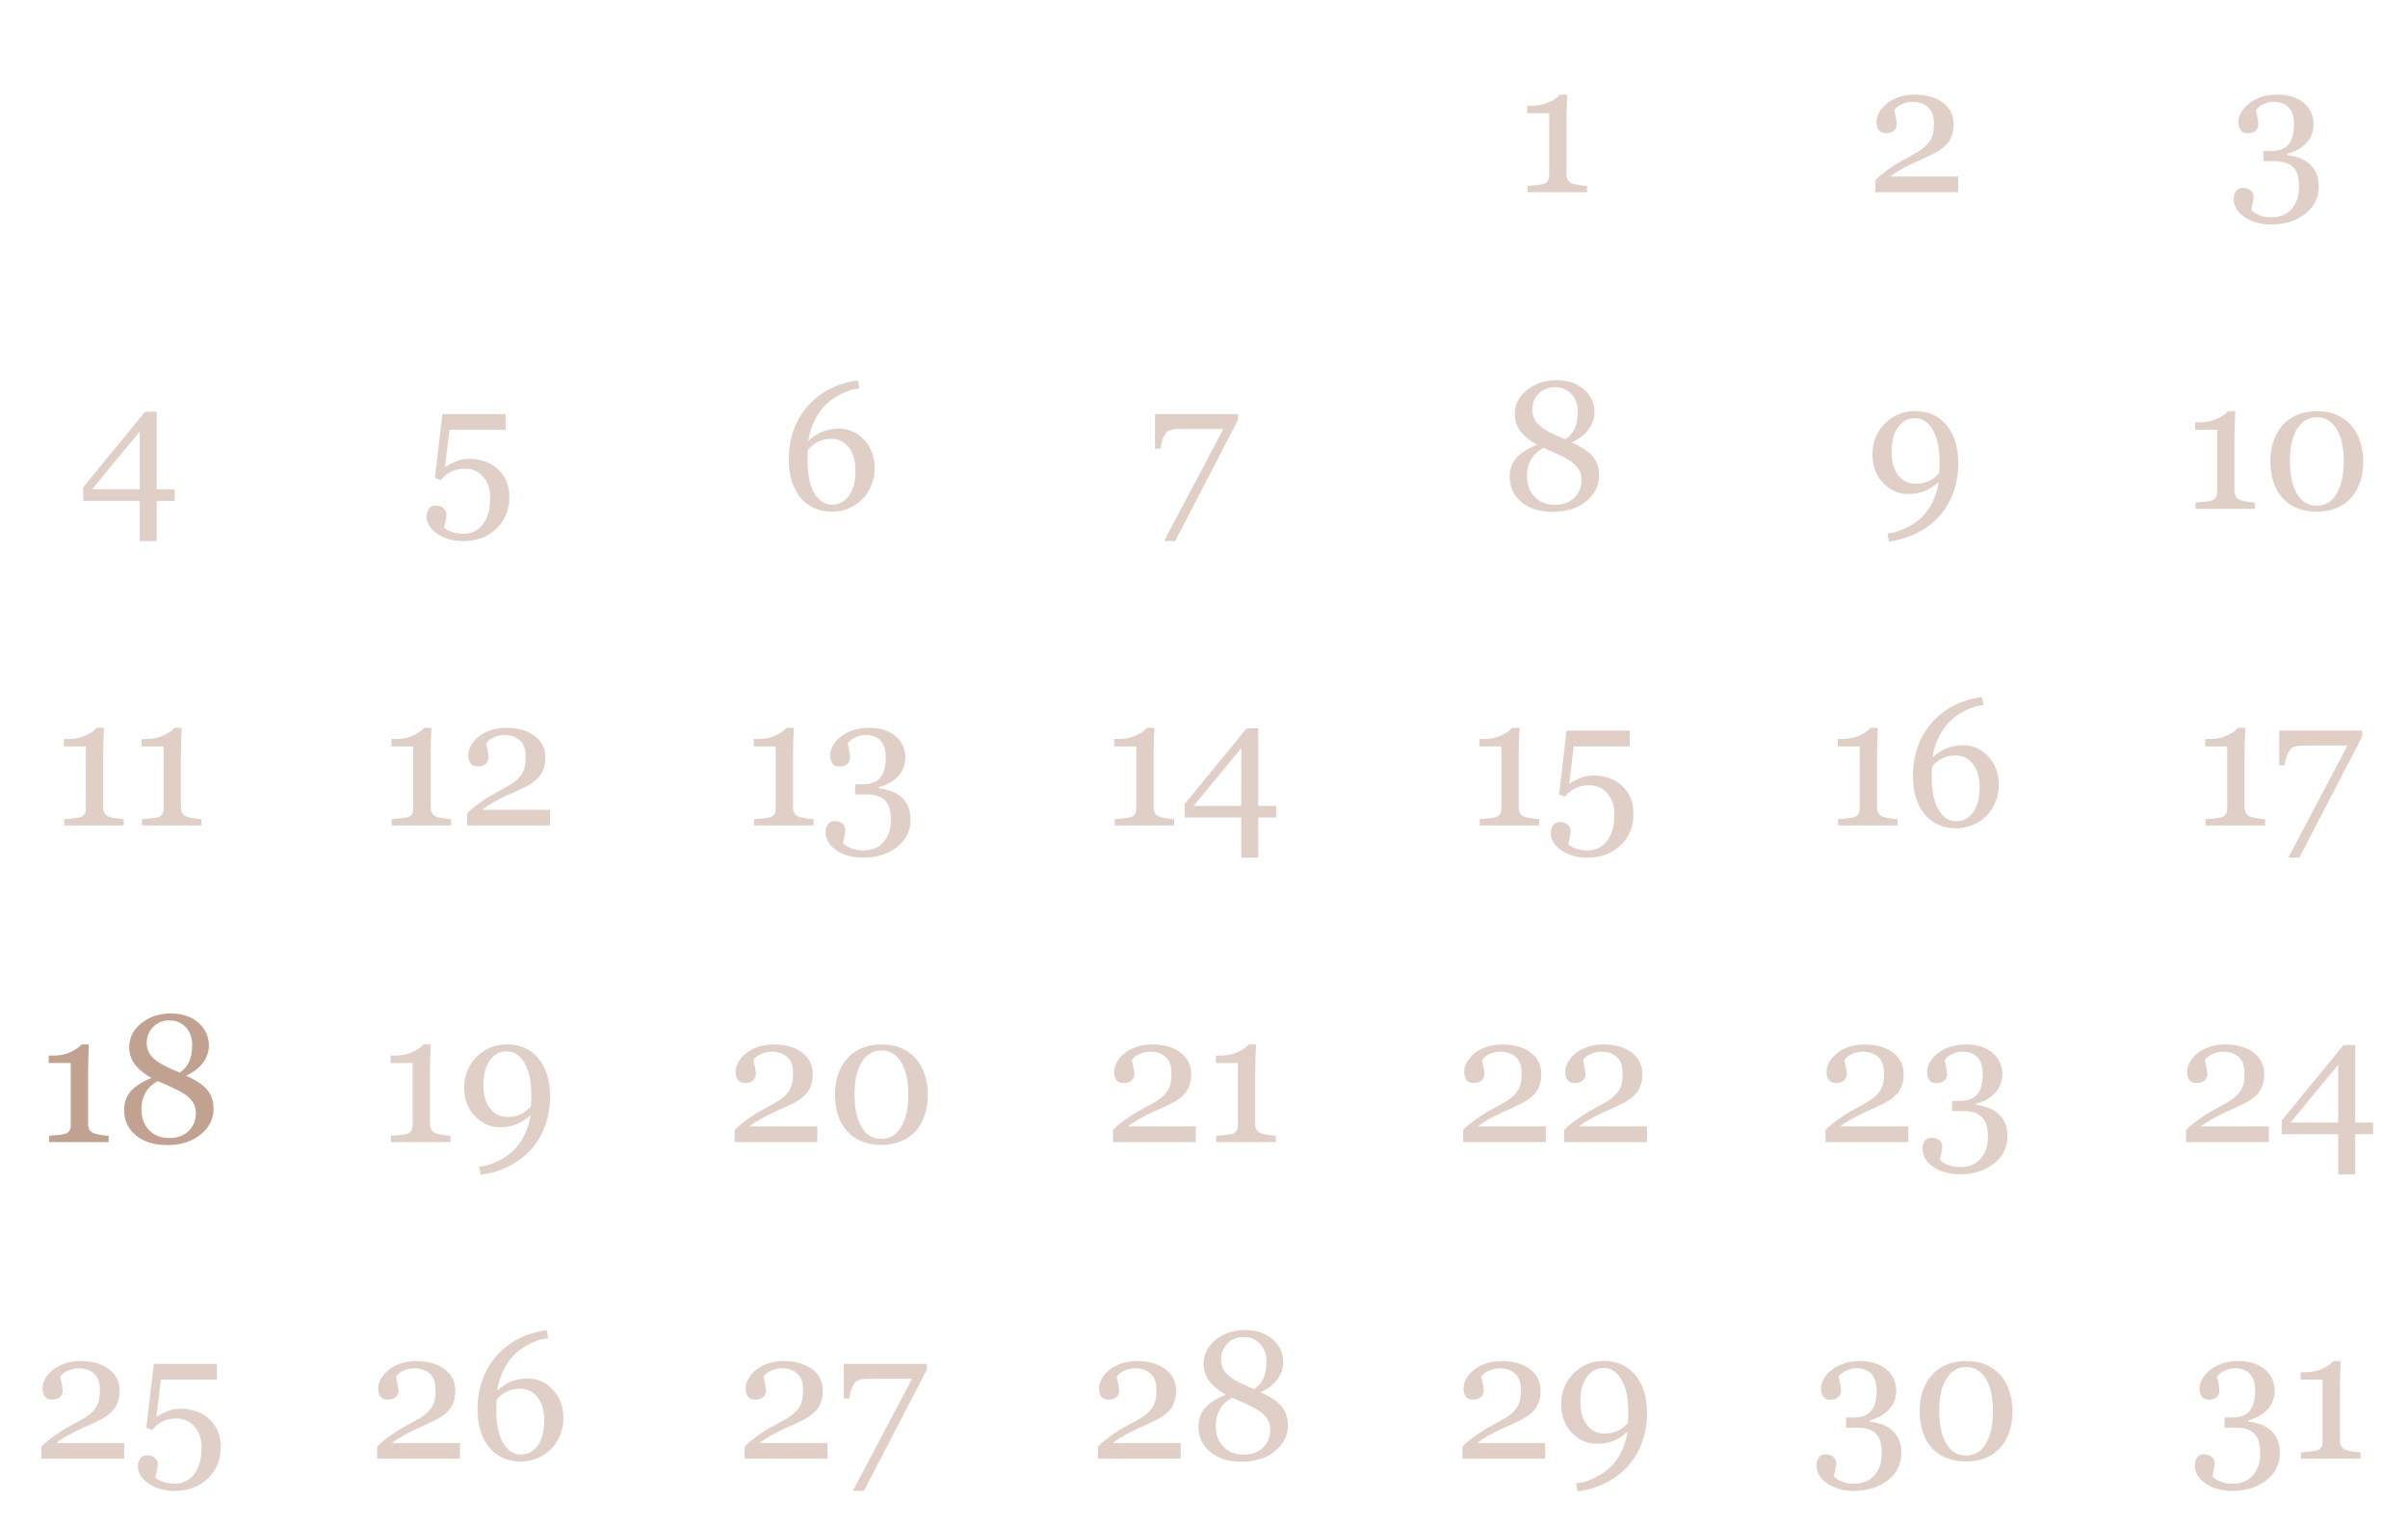 <?xml version="1.0" encoding="UTF-8"?> <svg xmlns="http://www.w3.org/2000/svg" width="213" height="135" viewBox="0 0 213 135" fill="none"> <path d="M140.383 17H135.117V16.445C135.273 16.435 135.516 16.414 135.844 16.383C136.177 16.346 136.406 16.31 136.531 16.273C136.693 16.221 136.815 16.138 136.898 16.023C136.987 15.904 137.031 15.727 137.031 15.492V10.008H135.086V9.352H135.516C136.078 9.352 136.581 9.247 137.023 9.039C137.471 8.831 137.792 8.607 137.984 8.367H138.633C138.617 8.706 138.602 9.102 138.586 9.555C138.57 10.008 138.562 10.414 138.562 10.773V15.406C138.562 15.588 138.602 15.753 138.68 15.898C138.763 16.039 138.88 16.143 139.031 16.211C139.167 16.268 139.388 16.32 139.695 16.367C140.003 16.414 140.232 16.44 140.383 16.445V17Z" fill="#C1A190" fill-opacity="0.5"></path> <path d="M173.211 17H165.891V15.938C166.031 15.776 166.227 15.596 166.477 15.398C166.727 15.195 167.023 14.977 167.367 14.742C167.576 14.602 167.826 14.448 168.117 14.281C168.409 14.115 168.74 13.932 169.109 13.734C169.521 13.516 169.836 13.323 170.055 13.156C170.279 12.99 170.482 12.784 170.664 12.539C170.784 12.378 170.88 12.177 170.953 11.938C171.026 11.693 171.062 11.346 171.062 10.898C171.062 10.247 170.888 9.771 170.539 9.469C170.19 9.161 169.742 9.008 169.195 9.008C168.857 9.008 168.536 9.076 168.234 9.211C167.932 9.341 167.706 9.523 167.555 9.758C167.591 9.924 167.635 10.122 167.688 10.352C167.745 10.581 167.773 10.805 167.773 11.023C167.773 11.221 167.69 11.398 167.523 11.555C167.362 11.706 167.12 11.781 166.797 11.781C166.536 11.781 166.336 11.693 166.195 11.516C166.055 11.333 165.984 11.091 165.984 10.789C165.984 10.508 166.062 10.227 166.219 9.945C166.375 9.659 166.599 9.396 166.891 9.156C167.177 8.922 167.531 8.732 167.953 8.586C168.375 8.44 168.831 8.367 169.32 8.367C170.388 8.367 171.234 8.607 171.859 9.086C172.49 9.56 172.805 10.195 172.805 10.992C172.805 11.372 172.747 11.719 172.633 12.031C172.523 12.344 172.344 12.62 172.094 12.859C171.818 13.125 171.495 13.354 171.125 13.547C170.755 13.734 170.19 13.997 169.43 14.336C168.977 14.539 168.555 14.753 168.164 14.977C167.773 15.195 167.453 15.409 167.203 15.617H173.211V17Z" fill="#C1A190" fill-opacity="0.5"></path> <path d="M200.891 19.852C200.401 19.852 199.953 19.789 199.547 19.664C199.141 19.544 198.792 19.38 198.5 19.172C198.208 18.963 197.982 18.724 197.82 18.453C197.664 18.182 197.586 17.904 197.586 17.617C197.586 17.362 197.648 17.133 197.773 16.93C197.898 16.721 198.099 16.617 198.375 16.617C198.688 16.617 198.924 16.695 199.086 16.852C199.253 17.003 199.336 17.177 199.336 17.375C199.336 17.542 199.307 17.753 199.25 18.008C199.198 18.263 199.156 18.445 199.125 18.555C199.161 18.602 199.227 18.664 199.32 18.742C199.419 18.82 199.539 18.891 199.68 18.953C199.846 19.031 200.021 19.094 200.203 19.141C200.385 19.188 200.643 19.211 200.977 19.211C201.289 19.211 201.589 19.159 201.875 19.055C202.167 18.951 202.422 18.784 202.641 18.555C202.87 18.315 203.047 18.034 203.172 17.711C203.302 17.393 203.367 16.974 203.367 16.453C203.367 16.172 203.336 15.893 203.273 15.617C203.216 15.341 203.107 15.102 202.945 14.898C202.784 14.695 202.562 14.539 202.281 14.43C202.005 14.315 201.654 14.258 201.227 14.258H200.203V13.359H200.883C201.602 13.359 202.12 13.162 202.438 12.766C202.755 12.37 202.914 11.773 202.914 10.977C202.914 10.325 202.76 9.836 202.453 9.508C202.146 9.174 201.711 9.008 201.148 9.008C200.878 9.008 200.654 9.042 200.477 9.109C200.305 9.172 200.164 9.234 200.055 9.297C199.924 9.37 199.818 9.451 199.734 9.539C199.651 9.628 199.589 9.693 199.547 9.734C199.583 9.901 199.628 10.107 199.68 10.352C199.732 10.591 199.758 10.82 199.758 11.039C199.758 11.232 199.674 11.406 199.508 11.562C199.346 11.713 199.107 11.789 198.789 11.789C198.513 11.789 198.31 11.69 198.18 11.492C198.055 11.294 197.992 11.065 197.992 10.805C197.992 10.534 198.068 10.258 198.219 9.977C198.37 9.695 198.594 9.432 198.891 9.188C199.188 8.943 199.549 8.745 199.977 8.594C200.404 8.443 200.896 8.367 201.453 8.367C202.094 8.367 202.622 8.464 203.039 8.656C203.461 8.844 203.792 9.073 204.031 9.344C204.266 9.609 204.427 9.888 204.516 10.18C204.604 10.471 204.648 10.721 204.648 10.93C204.648 11.19 204.612 11.453 204.539 11.719C204.466 11.979 204.346 12.221 204.18 12.445C203.997 12.69 203.755 12.914 203.453 13.117C203.156 13.315 202.781 13.477 202.328 13.602V13.727C202.62 13.753 202.93 13.818 203.258 13.922C203.591 14.026 203.891 14.18 204.156 14.383C204.432 14.596 204.659 14.872 204.836 15.211C205.013 15.544 205.102 15.969 205.102 16.484C205.102 17.484 204.701 18.294 203.898 18.914C203.096 19.539 202.094 19.852 200.891 19.852Z" fill="#C1A190" fill-opacity="0.5"></path> <path d="M10.984 129H3.664V127.938C3.805 127.776 4 127.596 4.25 127.398C4.5 127.195 4.797 126.977 5.141 126.742C5.349 126.602 5.599 126.448 5.891 126.281C6.182 126.115 6.513 125.932 6.883 125.734C7.294 125.516 7.609 125.323 7.828 125.156C8.052 124.99 8.255 124.784 8.438 124.539C8.557 124.378 8.654 124.177 8.727 123.938C8.799 123.693 8.836 123.346 8.836 122.898C8.836 122.247 8.661 121.771 8.312 121.469C7.964 121.161 7.516 121.008 6.969 121.008C6.63 121.008 6.31 121.076 6.008 121.211C5.706 121.341 5.479 121.523 5.328 121.758C5.365 121.924 5.409 122.122 5.461 122.352C5.518 122.581 5.547 122.805 5.547 123.023C5.547 123.221 5.464 123.398 5.297 123.555C5.135 123.706 4.893 123.781 4.57 123.781C4.31 123.781 4.109 123.693 3.969 123.516C3.828 123.333 3.758 123.091 3.758 122.789C3.758 122.508 3.836 122.227 3.992 121.945C4.148 121.659 4.372 121.396 4.664 121.156C4.951 120.922 5.305 120.732 5.727 120.586C6.148 120.44 6.604 120.367 7.094 120.367C8.161 120.367 9.008 120.607 9.633 121.086C10.263 121.56 10.578 122.195 10.578 122.992C10.578 123.372 10.521 123.719 10.406 124.031C10.297 124.344 10.117 124.62 9.867 124.859C9.591 125.125 9.268 125.354 8.898 125.547C8.529 125.734 7.964 125.997 7.203 126.336C6.75 126.539 6.328 126.753 5.938 126.977C5.547 127.195 5.227 127.409 4.977 127.617H10.984V129ZM18.328 125.336C18.672 125.607 18.956 125.956 19.18 126.383C19.409 126.81 19.523 127.344 19.523 127.984C19.523 129.104 19.141 130.029 18.375 130.758C17.609 131.487 16.638 131.852 15.461 131.852C14.55 131.852 13.779 131.635 13.148 131.203C12.518 130.771 12.203 130.268 12.203 129.695C12.203 129.43 12.268 129.198 12.398 129C12.529 128.802 12.729 128.703 13 128.703C13.312 128.703 13.55 128.786 13.711 128.953C13.878 129.115 13.961 129.292 13.961 129.484C13.961 129.651 13.932 129.859 13.875 130.109C13.818 130.359 13.773 130.544 13.742 130.664C13.784 130.701 13.852 130.75 13.945 130.812C14.039 130.875 14.151 130.935 14.281 130.992C14.417 131.049 14.581 131.099 14.773 131.141C14.971 131.188 15.2 131.211 15.461 131.211C15.794 131.211 16.109 131.143 16.406 131.008C16.703 130.872 16.953 130.672 17.156 130.406C17.38 130.115 17.547 129.781 17.656 129.406C17.771 129.036 17.828 128.565 17.828 127.992C17.828 127.258 17.622 126.651 17.211 126.172C16.805 125.688 16.268 125.445 15.602 125.445C15.185 125.445 14.794 125.523 14.43 125.68C14.07 125.836 13.747 126.096 13.461 126.461L12.938 126.258L13.602 120.617H19.195V122.008H14.234L13.828 125.32C14.062 125.154 14.37 124.99 14.75 124.828C15.135 124.661 15.557 124.578 16.016 124.578C16.396 124.578 16.789 124.638 17.195 124.758C17.607 124.872 17.984 125.065 18.328 125.336Z" fill="#C1A190" fill-opacity="0.5"></path> <path d="M40.68 129H33.359V127.938C33.5 127.776 33.695 127.596 33.945 127.398C34.195 127.195 34.492 126.977 34.836 126.742C35.044 126.602 35.294 126.448 35.586 126.281C35.878 126.115 36.208 125.932 36.578 125.734C36.99 125.516 37.305 125.323 37.523 125.156C37.747 124.99 37.95 124.784 38.133 124.539C38.253 124.378 38.349 124.177 38.422 123.938C38.495 123.693 38.531 123.346 38.531 122.898C38.531 122.247 38.357 121.771 38.008 121.469C37.659 121.161 37.211 121.008 36.664 121.008C36.325 121.008 36.005 121.076 35.703 121.211C35.401 121.341 35.175 121.523 35.023 121.758C35.06 121.924 35.104 122.122 35.156 122.352C35.214 122.581 35.242 122.805 35.242 123.023C35.242 123.221 35.159 123.398 34.992 123.555C34.831 123.706 34.589 123.781 34.266 123.781C34.005 123.781 33.805 123.693 33.664 123.516C33.523 123.333 33.453 123.091 33.453 122.789C33.453 122.508 33.531 122.227 33.688 121.945C33.844 121.659 34.068 121.396 34.359 121.156C34.646 120.922 35 120.732 35.422 120.586C35.844 120.44 36.3 120.367 36.789 120.367C37.857 120.367 38.703 120.607 39.328 121.086C39.958 121.56 40.273 122.195 40.273 122.992C40.273 123.372 40.216 123.719 40.102 124.031C39.992 124.344 39.812 124.62 39.562 124.859C39.286 125.125 38.964 125.354 38.594 125.547C38.224 125.734 37.659 125.997 36.898 126.336C36.445 126.539 36.023 126.753 35.633 126.977C35.242 127.195 34.922 127.409 34.672 127.617H40.68V129ZM49.836 125.398C49.836 125.94 49.737 126.448 49.539 126.922C49.346 127.396 49.086 127.799 48.758 128.133C48.378 128.513 47.956 128.794 47.492 128.977C47.034 129.159 46.555 129.25 46.055 129.25C45.477 129.25 44.953 129.143 44.484 128.93C44.016 128.716 43.617 128.414 43.289 128.023C42.956 127.628 42.698 127.143 42.516 126.57C42.333 125.997 42.242 125.354 42.242 124.641C42.242 122.781 42.794 121.214 43.898 119.938C45.008 118.661 46.492 117.896 48.352 117.641L48.492 118.344L47.789 118.469C46.659 118.833 45.784 119.401 45.164 120.172C44.55 120.943 44.151 121.878 43.969 122.977C44.417 122.586 44.859 122.31 45.297 122.148C45.734 121.987 46.195 121.906 46.68 121.906C47.55 121.906 48.292 122.24 48.906 122.906C49.526 123.573 49.836 124.404 49.836 125.398ZM48.141 125.609C48.141 124.766 47.945 124.089 47.555 123.578C47.169 123.068 46.651 122.812 46 122.812C45.609 122.812 45.245 122.885 44.906 123.031C44.573 123.177 44.25 123.422 43.938 123.766C43.932 123.828 43.925 123.974 43.914 124.203C43.904 124.427 43.898 124.604 43.898 124.734C43.898 125.953 44.096 126.909 44.492 127.602C44.893 128.289 45.419 128.633 46.07 128.633C46.69 128.633 47.19 128.365 47.57 127.828C47.95 127.286 48.141 126.547 48.141 125.609Z" fill="#C1A190" fill-opacity="0.5"></path> <path d="M73.188 129H65.867V127.938C66.008 127.776 66.203 127.596 66.453 127.398C66.703 127.195 67 126.977 67.344 126.742C67.552 126.602 67.802 126.448 68.094 126.281C68.385 126.115 68.716 125.932 69.086 125.734C69.497 125.516 69.812 125.323 70.031 125.156C70.255 124.99 70.458 124.784 70.641 124.539C70.76 124.378 70.857 124.177 70.93 123.938C71.003 123.693 71.039 123.346 71.039 122.898C71.039 122.247 70.865 121.771 70.516 121.469C70.167 121.161 69.719 121.008 69.172 121.008C68.833 121.008 68.513 121.076 68.211 121.211C67.909 121.341 67.682 121.523 67.531 121.758C67.568 121.924 67.612 122.122 67.664 122.352C67.721 122.581 67.75 122.805 67.75 123.023C67.75 123.221 67.667 123.398 67.5 123.555C67.338 123.706 67.096 123.781 66.773 123.781C66.513 123.781 66.312 123.693 66.172 123.516C66.031 123.333 65.961 123.091 65.961 122.789C65.961 122.508 66.039 122.227 66.195 121.945C66.352 121.659 66.576 121.396 66.867 121.156C67.154 120.922 67.508 120.732 67.93 120.586C68.352 120.44 68.807 120.367 69.297 120.367C70.365 120.367 71.211 120.607 71.836 121.086C72.466 121.56 72.781 122.195 72.781 122.992C72.781 123.372 72.724 123.719 72.609 124.031C72.5 124.344 72.32 124.62 72.07 124.859C71.794 125.125 71.471 125.354 71.102 125.547C70.732 125.734 70.167 125.997 69.406 126.336C68.953 126.539 68.531 126.753 68.141 126.977C67.75 127.195 67.43 127.409 67.18 127.617H73.188V129ZM81.984 121.125L76.414 131.852H75.438L80.68 121.93H77.609C77.156 121.93 76.802 121.935 76.547 121.945C76.292 121.956 76.057 122.005 75.844 122.094C75.682 122.161 75.537 122.336 75.406 122.617C75.281 122.893 75.185 123.247 75.117 123.68H74.641V120.617H81.984V121.125Z" fill="#C1A190" fill-opacity="0.5"></path> <path d="M104.438 129H97.117V127.938C97.258 127.776 97.453 127.596 97.703 127.398C97.953 127.195 98.25 126.977 98.594 126.742C98.802 126.602 99.052 126.448 99.344 126.281C99.635 126.115 99.966 125.932 100.336 125.734C100.747 125.516 101.062 125.323 101.281 125.156C101.505 124.99 101.708 124.784 101.891 124.539C102.01 124.378 102.107 124.177 102.18 123.938C102.253 123.693 102.289 123.346 102.289 122.898C102.289 122.247 102.115 121.771 101.766 121.469C101.417 121.161 100.969 121.008 100.422 121.008C100.083 121.008 99.763 121.076 99.461 121.211C99.159 121.341 98.932 121.523 98.781 121.758C98.818 121.924 98.862 122.122 98.914 122.352C98.971 122.581 99 122.805 99 123.023C99 123.221 98.917 123.398 98.75 123.555C98.588 123.706 98.346 123.781 98.023 123.781C97.763 123.781 97.562 123.693 97.422 123.516C97.281 123.333 97.211 123.091 97.211 122.789C97.211 122.508 97.289 122.227 97.445 121.945C97.602 121.659 97.826 121.396 98.117 121.156C98.404 120.922 98.758 120.732 99.18 120.586C99.602 120.44 100.057 120.367 100.547 120.367C101.615 120.367 102.461 120.607 103.086 121.086C103.716 121.56 104.031 122.195 104.031 122.992C104.031 123.372 103.974 123.719 103.859 124.031C103.75 124.344 103.57 124.62 103.32 124.859C103.044 125.125 102.721 125.354 102.352 125.547C101.982 125.734 101.417 125.997 100.656 126.336C100.203 126.539 99.781 126.753 99.391 126.977C99 127.195 98.68 127.409 98.43 127.617H104.438V129ZM113.922 126.062C113.922 126.938 113.544 127.69 112.789 128.32C112.034 128.951 111.042 129.266 109.812 129.266C108.661 129.266 107.74 128.977 107.047 128.398C106.354 127.82 106.008 127.076 106.008 126.164C106.008 125.492 106.211 124.932 106.617 124.484C107.029 124.031 107.635 123.648 108.438 123.336C107.776 122.966 107.281 122.56 106.953 122.117C106.625 121.674 106.461 121.174 106.461 120.617C106.461 119.768 106.82 119.057 107.539 118.484C108.263 117.911 109.128 117.625 110.133 117.625C111.138 117.625 111.951 117.896 112.57 118.438C113.195 118.979 113.508 119.659 113.508 120.477C113.508 121.003 113.336 121.503 112.992 121.977C112.648 122.445 112.143 122.831 111.477 123.133C112.341 123.503 112.964 123.911 113.344 124.359C113.729 124.807 113.922 125.375 113.922 126.062ZM112.031 120.391C112.031 119.755 111.841 119.24 111.461 118.844C111.086 118.443 110.604 118.242 110.016 118.242C109.427 118.242 108.945 118.435 108.57 118.82C108.195 119.201 108.008 119.674 108.008 120.242C108.008 120.789 108.221 121.253 108.648 121.633C109.076 122.013 109.836 122.419 110.93 122.852C111.32 122.602 111.602 122.271 111.773 121.859C111.945 121.448 112.031 120.958 112.031 120.391ZM112.359 126.43C112.359 126.102 112.289 125.815 112.148 125.57C112.008 125.32 111.805 125.094 111.539 124.891C111.284 124.693 110.927 124.487 110.469 124.273C110.016 124.055 109.523 123.833 108.992 123.609C108.492 123.88 108.125 124.227 107.891 124.648C107.656 125.065 107.539 125.542 107.539 126.078C107.539 126.844 107.763 127.464 108.211 127.938C108.664 128.406 109.266 128.641 110.016 128.641C110.734 128.641 111.305 128.432 111.727 128.016C112.148 127.599 112.359 127.07 112.359 126.43Z" fill="#C1A190" fill-opacity="0.5"></path> <path d="M136.68 129H129.359V127.938C129.5 127.776 129.695 127.596 129.945 127.398C130.195 127.195 130.492 126.977 130.836 126.742C131.044 126.602 131.294 126.448 131.586 126.281C131.878 126.115 132.208 125.932 132.578 125.734C132.99 125.516 133.305 125.323 133.523 125.156C133.747 124.99 133.951 124.784 134.133 124.539C134.253 124.378 134.349 124.177 134.422 123.938C134.495 123.693 134.531 123.346 134.531 122.898C134.531 122.247 134.357 121.771 134.008 121.469C133.659 121.161 133.211 121.008 132.664 121.008C132.326 121.008 132.005 121.076 131.703 121.211C131.401 121.341 131.174 121.523 131.023 121.758C131.06 121.924 131.104 122.122 131.156 122.352C131.214 122.581 131.242 122.805 131.242 123.023C131.242 123.221 131.159 123.398 130.992 123.555C130.831 123.706 130.589 123.781 130.266 123.781C130.005 123.781 129.805 123.693 129.664 123.516C129.523 123.333 129.453 123.091 129.453 122.789C129.453 122.508 129.531 122.227 129.688 121.945C129.844 121.659 130.068 121.396 130.359 121.156C130.646 120.922 131 120.732 131.422 120.586C131.844 120.44 132.299 120.367 132.789 120.367C133.857 120.367 134.703 120.607 135.328 121.086C135.958 121.56 136.273 122.195 136.273 122.992C136.273 123.372 136.216 123.719 136.102 124.031C135.992 124.344 135.812 124.62 135.562 124.859C135.286 125.125 134.964 125.354 134.594 125.547C134.224 125.734 133.659 125.997 132.898 126.336C132.445 126.539 132.023 126.753 131.633 126.977C131.242 127.195 130.922 127.409 130.672 127.617H136.68V129ZM145.688 124.969C145.688 125.875 145.544 126.729 145.258 127.531C144.971 128.328 144.56 129.029 144.023 129.633C143.497 130.227 142.854 130.719 142.094 131.109C141.339 131.505 140.492 131.766 139.555 131.891L139.414 131.188L140.117 131.062C141.237 130.708 142.112 130.164 142.742 129.43C143.372 128.695 143.779 127.763 143.961 126.633C143.534 126.997 143.107 127.266 142.68 127.438C142.258 127.604 141.781 127.688 141.25 127.688C140.401 127.688 139.661 127.357 139.031 126.695C138.406 126.034 138.094 125.201 138.094 124.195C138.094 123.117 138.456 122.208 139.18 121.469C139.909 120.729 140.807 120.359 141.875 120.359C143.036 120.359 143.961 120.773 144.648 121.602C145.341 122.43 145.688 123.552 145.688 124.969ZM144.031 124.875C144.031 123.656 143.831 122.703 143.43 122.016C143.034 121.323 142.51 120.977 141.859 120.977C141.24 120.977 140.74 121.245 140.359 121.781C139.979 122.312 139.789 123.047 139.789 123.984C139.789 124.828 139.982 125.505 140.367 126.016C140.758 126.526 141.279 126.781 141.93 126.781C142.336 126.781 142.708 126.708 143.047 126.562C143.385 126.411 143.701 126.172 143.992 125.844C143.992 125.823 143.995 125.781 144 125.719C144.01 125.656 144.016 125.568 144.016 125.453C144.016 125.38 144.018 125.292 144.023 125.188C144.029 125.083 144.031 124.979 144.031 124.875Z" fill="#C1A190" fill-opacity="0.5"></path> <path d="M163.977 131.852C163.487 131.852 163.039 131.789 162.633 131.664C162.227 131.544 161.878 131.38 161.586 131.172C161.294 130.964 161.068 130.724 160.906 130.453C160.75 130.182 160.672 129.904 160.672 129.617C160.672 129.362 160.734 129.133 160.859 128.93C160.984 128.721 161.185 128.617 161.461 128.617C161.773 128.617 162.01 128.695 162.172 128.852C162.339 129.003 162.422 129.177 162.422 129.375C162.422 129.542 162.393 129.753 162.336 130.008C162.284 130.263 162.242 130.445 162.211 130.555C162.247 130.602 162.312 130.664 162.406 130.742C162.505 130.82 162.625 130.891 162.766 130.953C162.932 131.031 163.107 131.094 163.289 131.141C163.471 131.188 163.729 131.211 164.062 131.211C164.375 131.211 164.674 131.159 164.961 131.055C165.253 130.951 165.508 130.784 165.727 130.555C165.956 130.315 166.133 130.034 166.258 129.711C166.388 129.393 166.453 128.974 166.453 128.453C166.453 128.172 166.422 127.893 166.359 127.617C166.302 127.341 166.193 127.102 166.031 126.898C165.87 126.695 165.648 126.539 165.367 126.43C165.091 126.315 164.74 126.258 164.312 126.258H163.289V125.359H163.969C164.688 125.359 165.206 125.161 165.523 124.766C165.841 124.37 166 123.773 166 122.977C166 122.326 165.846 121.836 165.539 121.508C165.232 121.174 164.797 121.008 164.234 121.008C163.964 121.008 163.74 121.042 163.562 121.109C163.391 121.172 163.25 121.234 163.141 121.297C163.01 121.37 162.904 121.451 162.82 121.539C162.737 121.628 162.674 121.693 162.633 121.734C162.669 121.901 162.714 122.107 162.766 122.352C162.818 122.591 162.844 122.82 162.844 123.039C162.844 123.232 162.76 123.406 162.594 123.562C162.432 123.714 162.193 123.789 161.875 123.789C161.599 123.789 161.396 123.69 161.266 123.492C161.141 123.294 161.078 123.065 161.078 122.805C161.078 122.534 161.154 122.258 161.305 121.977C161.456 121.695 161.68 121.432 161.977 121.188C162.273 120.943 162.635 120.745 163.062 120.594C163.49 120.443 163.982 120.367 164.539 120.367C165.18 120.367 165.708 120.464 166.125 120.656C166.547 120.844 166.878 121.073 167.117 121.344C167.352 121.609 167.513 121.888 167.602 122.18C167.69 122.471 167.734 122.721 167.734 122.93C167.734 123.19 167.698 123.453 167.625 123.719C167.552 123.979 167.432 124.221 167.266 124.445C167.083 124.69 166.841 124.914 166.539 125.117C166.242 125.315 165.867 125.477 165.414 125.602V125.727C165.706 125.753 166.016 125.818 166.344 125.922C166.677 126.026 166.977 126.18 167.242 126.383C167.518 126.596 167.745 126.872 167.922 127.211C168.099 127.544 168.188 127.969 168.188 128.484C168.188 129.484 167.786 130.294 166.984 130.914C166.182 131.539 165.18 131.852 163.977 131.852ZM177.023 121.703C177.357 122.104 177.604 122.576 177.766 123.117C177.932 123.654 178.016 124.216 178.016 124.805C178.016 125.513 177.914 126.148 177.711 126.711C177.508 127.268 177.229 127.732 176.875 128.102C176.51 128.482 176.078 128.768 175.578 128.961C175.078 129.154 174.521 129.25 173.906 129.25C173.234 129.25 172.635 129.138 172.109 128.914C171.583 128.69 171.156 128.383 170.828 127.992C170.484 127.586 170.227 127.112 170.055 126.57C169.888 126.023 169.805 125.435 169.805 124.805C169.805 124.185 169.885 123.615 170.047 123.094C170.214 122.573 170.471 122.102 170.82 121.68C171.154 121.273 171.583 120.953 172.109 120.719C172.635 120.484 173.237 120.367 173.914 120.367C174.628 120.367 175.24 120.487 175.75 120.727C176.26 120.966 176.685 121.292 177.023 121.703ZM176.289 124.805C176.289 123.565 176.076 122.604 175.648 121.922C175.227 121.24 174.651 120.898 173.922 120.898C173.182 120.898 172.599 121.24 172.172 121.922C171.745 122.604 171.531 123.565 171.531 124.805C171.531 125.982 171.734 126.93 172.141 127.648C172.552 128.362 173.141 128.719 173.906 128.719C174.672 128.719 175.26 128.362 175.672 127.648C176.083 126.93 176.289 125.982 176.289 124.805Z" fill="#C1A190" fill-opacity="0.5"></path> <path d="M197.453 131.852C196.964 131.852 196.516 131.789 196.109 131.664C195.703 131.544 195.354 131.38 195.062 131.172C194.771 130.964 194.544 130.724 194.383 130.453C194.227 130.182 194.148 129.904 194.148 129.617C194.148 129.362 194.211 129.133 194.336 128.93C194.461 128.721 194.661 128.617 194.938 128.617C195.25 128.617 195.487 128.695 195.648 128.852C195.815 129.003 195.898 129.177 195.898 129.375C195.898 129.542 195.87 129.753 195.812 130.008C195.76 130.263 195.719 130.445 195.688 130.555C195.724 130.602 195.789 130.664 195.883 130.742C195.982 130.82 196.102 130.891 196.242 130.953C196.409 131.031 196.583 131.094 196.766 131.141C196.948 131.188 197.206 131.211 197.539 131.211C197.852 131.211 198.151 131.159 198.438 131.055C198.729 130.951 198.984 130.784 199.203 130.555C199.432 130.315 199.609 130.034 199.734 129.711C199.865 129.393 199.93 128.974 199.93 128.453C199.93 128.172 199.898 127.893 199.836 127.617C199.779 127.341 199.669 127.102 199.508 126.898C199.346 126.695 199.125 126.539 198.844 126.43C198.568 126.315 198.216 126.258 197.789 126.258H196.766V125.359H197.445C198.164 125.359 198.682 125.161 199 124.766C199.318 124.37 199.477 123.773 199.477 122.977C199.477 122.326 199.323 121.836 199.016 121.508C198.708 121.174 198.273 121.008 197.711 121.008C197.44 121.008 197.216 121.042 197.039 121.109C196.867 121.172 196.727 121.234 196.617 121.297C196.487 121.37 196.38 121.451 196.297 121.539C196.214 121.628 196.151 121.693 196.109 121.734C196.146 121.901 196.19 122.107 196.242 122.352C196.294 122.591 196.32 122.82 196.32 123.039C196.32 123.232 196.237 123.406 196.07 123.562C195.909 123.714 195.669 123.789 195.352 123.789C195.076 123.789 194.872 123.69 194.742 123.492C194.617 123.294 194.555 123.065 194.555 122.805C194.555 122.534 194.63 122.258 194.781 121.977C194.932 121.695 195.156 121.432 195.453 121.188C195.75 120.943 196.112 120.745 196.539 120.594C196.966 120.443 197.458 120.367 198.016 120.367C198.656 120.367 199.185 120.464 199.602 120.656C200.023 120.844 200.354 121.073 200.594 121.344C200.828 121.609 200.99 121.888 201.078 122.18C201.167 122.471 201.211 122.721 201.211 122.93C201.211 123.19 201.174 123.453 201.102 123.719C201.029 123.979 200.909 124.221 200.742 124.445C200.56 124.69 200.318 124.914 200.016 125.117C199.719 125.315 199.344 125.477 198.891 125.602V125.727C199.182 125.753 199.492 125.818 199.82 125.922C200.154 126.026 200.453 126.18 200.719 126.383C200.995 126.596 201.221 126.872 201.398 127.211C201.576 127.544 201.664 127.969 201.664 128.484C201.664 129.484 201.263 130.294 200.461 130.914C199.659 131.539 198.656 131.852 197.453 131.852ZM208.797 129H203.531V128.445C203.688 128.435 203.93 128.414 204.258 128.383C204.591 128.346 204.82 128.31 204.945 128.273C205.107 128.221 205.229 128.138 205.312 128.023C205.401 127.904 205.445 127.727 205.445 127.492V122.008H203.5V121.352H203.93C204.492 121.352 204.995 121.247 205.438 121.039C205.885 120.831 206.206 120.607 206.398 120.367H207.047C207.031 120.706 207.016 121.102 207 121.555C206.984 122.008 206.977 122.414 206.977 122.773V127.406C206.977 127.589 207.016 127.753 207.094 127.898C207.177 128.039 207.294 128.143 207.445 128.211C207.581 128.268 207.802 128.32 208.109 128.367C208.417 128.414 208.646 128.44 208.797 128.445V129Z" fill="#C1A190" fill-opacity="0.5"></path> <path d="M9.609 101H4.344V100.445C4.5 100.435 4.742 100.414 5.07 100.383C5.404 100.346 5.633 100.31 5.758 100.273C5.919 100.221 6.042 100.138 6.125 100.023C6.214 99.904 6.258 99.727 6.258 99.492V94.008H4.312V93.352H4.742C5.305 93.352 5.807 93.247 6.25 93.039C6.698 92.831 7.018 92.607 7.211 92.367H7.859C7.844 92.706 7.828 93.102 7.812 93.555C7.797 94.008 7.789 94.414 7.789 94.773V99.406C7.789 99.588 7.828 99.753 7.906 99.898C7.99 100.039 8.107 100.143 8.258 100.211C8.393 100.268 8.615 100.32 8.922 100.367C9.229 100.414 9.458 100.44 9.609 100.445V101ZM18.891 98.062C18.891 98.938 18.513 99.69 17.758 100.32C17.003 100.951 16.01 101.266 14.781 101.266C13.63 101.266 12.708 100.977 12.016 100.398C11.323 99.82 10.977 99.076 10.977 98.164C10.977 97.492 11.18 96.932 11.586 96.484C11.997 96.031 12.604 95.648 13.406 95.336C12.745 94.966 12.25 94.56 11.922 94.117C11.594 93.674 11.43 93.174 11.43 92.617C11.43 91.768 11.789 91.057 12.508 90.484C13.232 89.912 14.096 89.625 15.102 89.625C16.107 89.625 16.919 89.896 17.539 90.438C18.164 90.979 18.477 91.659 18.477 92.477C18.477 93.003 18.305 93.503 17.961 93.977C17.617 94.445 17.112 94.831 16.445 95.133C17.31 95.503 17.932 95.912 18.312 96.359C18.698 96.807 18.891 97.375 18.891 98.062ZM17 92.391C17 91.755 16.81 91.24 16.43 90.844C16.055 90.443 15.573 90.242 14.984 90.242C14.396 90.242 13.914 90.435 13.539 90.82C13.164 91.201 12.977 91.674 12.977 92.242C12.977 92.789 13.19 93.253 13.617 93.633C14.044 94.013 14.805 94.419 15.898 94.852C16.289 94.602 16.57 94.271 16.742 93.859C16.914 93.448 17 92.958 17 92.391ZM17.328 98.43C17.328 98.102 17.258 97.815 17.117 97.57C16.977 97.32 16.773 97.094 16.508 96.891C16.253 96.693 15.896 96.487 15.438 96.273C14.984 96.055 14.492 95.833 13.961 95.609C13.461 95.88 13.094 96.227 12.859 96.648C12.625 97.065 12.508 97.542 12.508 98.078C12.508 98.844 12.732 99.463 13.18 99.938C13.633 100.406 14.234 100.641 14.984 100.641C15.703 100.641 16.273 100.432 16.695 100.016C17.117 99.599 17.328 99.07 17.328 98.43Z" fill="#C1A190"></path> <path d="M39.852 101H34.586V100.445C34.742 100.435 34.984 100.414 35.312 100.383C35.646 100.346 35.875 100.31 36 100.273C36.161 100.221 36.284 100.138 36.367 100.023C36.456 99.904 36.5 99.727 36.5 99.492V94.008H34.555V93.352H34.984C35.547 93.352 36.05 93.247 36.492 93.039C36.94 92.831 37.26 92.607 37.453 92.367H38.102C38.086 92.706 38.07 93.102 38.055 93.555C38.039 94.008 38.031 94.414 38.031 94.773V99.406C38.031 99.588 38.07 99.753 38.148 99.898C38.232 100.039 38.349 100.143 38.5 100.211C38.635 100.268 38.857 100.32 39.164 100.367C39.471 100.414 39.7 100.44 39.852 100.445V101ZM48.656 96.969C48.656 97.875 48.513 98.729 48.227 99.531C47.94 100.328 47.529 101.029 46.992 101.633C46.466 102.227 45.823 102.719 45.062 103.109C44.307 103.505 43.461 103.766 42.523 103.891L42.383 103.188L43.086 103.062C44.206 102.708 45.081 102.164 45.711 101.43C46.341 100.695 46.747 99.763 46.93 98.633C46.503 98.997 46.075 99.266 45.648 99.438C45.227 99.604 44.75 99.688 44.219 99.688C43.37 99.688 42.63 99.357 42 98.695C41.375 98.034 41.062 97.201 41.062 96.195C41.062 95.117 41.425 94.208 42.148 93.469C42.878 92.729 43.776 92.359 44.844 92.359C46.005 92.359 46.93 92.773 47.617 93.602C48.31 94.43 48.656 95.552 48.656 96.969ZM47 96.875C47 95.656 46.8 94.703 46.398 94.016C46.003 93.323 45.479 92.977 44.828 92.977C44.208 92.977 43.708 93.245 43.328 93.781C42.948 94.312 42.758 95.047 42.758 95.984C42.758 96.828 42.95 97.505 43.336 98.016C43.727 98.526 44.247 98.781 44.898 98.781C45.305 98.781 45.677 98.708 46.016 98.562C46.354 98.412 46.669 98.172 46.961 97.844C46.961 97.823 46.964 97.781 46.969 97.719C46.979 97.656 46.984 97.568 46.984 97.453C46.984 97.38 46.987 97.292 46.992 97.188C46.997 97.083 47 96.979 47 96.875Z" fill="#C1A190" fill-opacity="0.5"></path> <path d="M72.297 101H64.977V99.938C65.117 99.776 65.312 99.596 65.562 99.398C65.812 99.195 66.109 98.977 66.453 98.742C66.662 98.602 66.912 98.448 67.203 98.281C67.495 98.115 67.826 97.932 68.195 97.734C68.607 97.516 68.922 97.323 69.141 97.156C69.365 96.99 69.568 96.784 69.75 96.539C69.87 96.378 69.966 96.177 70.039 95.938C70.112 95.693 70.148 95.346 70.148 94.898C70.148 94.247 69.974 93.771 69.625 93.469C69.276 93.162 68.828 93.008 68.281 93.008C67.943 93.008 67.622 93.076 67.32 93.211C67.018 93.341 66.792 93.523 66.641 93.758C66.677 93.924 66.721 94.122 66.773 94.352C66.831 94.581 66.859 94.805 66.859 95.023C66.859 95.221 66.776 95.398 66.609 95.555C66.448 95.706 66.206 95.781 65.883 95.781C65.622 95.781 65.422 95.693 65.281 95.516C65.141 95.333 65.07 95.091 65.07 94.789C65.07 94.508 65.148 94.227 65.305 93.945C65.461 93.659 65.685 93.396 65.977 93.156C66.263 92.922 66.617 92.732 67.039 92.586C67.461 92.44 67.917 92.367 68.406 92.367C69.474 92.367 70.32 92.607 70.945 93.086C71.576 93.56 71.891 94.195 71.891 94.992C71.891 95.372 71.833 95.719 71.719 96.031C71.609 96.344 71.43 96.62 71.18 96.859C70.904 97.125 70.581 97.354 70.211 97.547C69.841 97.734 69.276 97.997 68.516 98.336C68.062 98.539 67.641 98.753 67.25 98.977C66.859 99.195 66.539 99.409 66.289 99.617H72.297V101ZM81.078 93.703C81.412 94.104 81.659 94.576 81.82 95.117C81.987 95.654 82.07 96.216 82.07 96.805C82.07 97.513 81.969 98.148 81.766 98.711C81.562 99.268 81.284 99.732 80.93 100.102C80.565 100.482 80.133 100.768 79.633 100.961C79.133 101.154 78.576 101.25 77.961 101.25C77.289 101.25 76.69 101.138 76.164 100.914C75.638 100.69 75.211 100.383 74.883 99.992C74.539 99.586 74.281 99.112 74.109 98.57C73.943 98.023 73.859 97.435 73.859 96.805C73.859 96.185 73.94 95.615 74.102 95.094C74.268 94.573 74.526 94.102 74.875 93.68C75.208 93.273 75.638 92.953 76.164 92.719C76.69 92.484 77.292 92.367 77.969 92.367C78.682 92.367 79.294 92.487 79.805 92.727C80.315 92.966 80.74 93.292 81.078 93.703ZM80.344 96.805C80.344 95.565 80.13 94.604 79.703 93.922C79.281 93.24 78.706 92.898 77.977 92.898C77.237 92.898 76.654 93.24 76.227 93.922C75.799 94.604 75.586 95.565 75.586 96.805C75.586 97.982 75.789 98.93 76.195 99.648C76.607 100.362 77.195 100.719 77.961 100.719C78.727 100.719 79.315 100.362 79.727 99.648C80.138 98.93 80.344 97.982 80.344 96.805Z" fill="#C1A190" fill-opacity="0.5"></path> <path d="M105.773 101H98.453V99.938C98.594 99.776 98.789 99.596 99.039 99.398C99.289 99.195 99.586 98.977 99.93 98.742C100.138 98.602 100.388 98.448 100.68 98.281C100.971 98.115 101.302 97.932 101.672 97.734C102.083 97.516 102.398 97.323 102.617 97.156C102.841 96.99 103.044 96.784 103.227 96.539C103.346 96.378 103.443 96.177 103.516 95.938C103.589 95.693 103.625 95.346 103.625 94.898C103.625 94.247 103.451 93.771 103.102 93.469C102.753 93.162 102.305 93.008 101.758 93.008C101.419 93.008 101.099 93.076 100.797 93.211C100.495 93.341 100.268 93.523 100.117 93.758C100.154 93.924 100.198 94.122 100.25 94.352C100.307 94.581 100.336 94.805 100.336 95.023C100.336 95.221 100.253 95.398 100.086 95.555C99.924 95.706 99.682 95.781 99.359 95.781C99.099 95.781 98.898 95.693 98.758 95.516C98.617 95.333 98.547 95.091 98.547 94.789C98.547 94.508 98.625 94.227 98.781 93.945C98.938 93.659 99.162 93.396 99.453 93.156C99.74 92.922 100.094 92.732 100.516 92.586C100.938 92.44 101.393 92.367 101.883 92.367C102.951 92.367 103.797 92.607 104.422 93.086C105.052 93.56 105.367 94.195 105.367 94.992C105.367 95.372 105.31 95.719 105.195 96.031C105.086 96.344 104.906 96.62 104.656 96.859C104.38 97.125 104.057 97.354 103.688 97.547C103.318 97.734 102.753 97.997 101.992 98.336C101.539 98.539 101.117 98.753 100.727 98.977C100.336 99.195 100.016 99.409 99.766 99.617H105.773V101ZM112.852 101H107.586V100.445C107.742 100.435 107.984 100.414 108.312 100.383C108.646 100.346 108.875 100.31 109 100.273C109.161 100.221 109.284 100.138 109.367 100.023C109.456 99.904 109.5 99.727 109.5 99.492V94.008H107.555V93.352H107.984C108.547 93.352 109.049 93.247 109.492 93.039C109.94 92.831 110.26 92.607 110.453 92.367H111.102C111.086 92.706 111.07 93.102 111.055 93.555C111.039 94.008 111.031 94.414 111.031 94.773V99.406C111.031 99.588 111.07 99.753 111.148 99.898C111.232 100.039 111.349 100.143 111.5 100.211C111.635 100.268 111.857 100.32 112.164 100.367C112.471 100.414 112.701 100.44 112.852 100.445V101Z" fill="#C1A190" fill-opacity="0.5"></path> <path d="M136.742 101H129.422V99.938C129.562 99.776 129.758 99.596 130.008 99.398C130.258 99.195 130.555 98.977 130.898 98.742C131.107 98.602 131.357 98.448 131.648 98.281C131.94 98.115 132.271 97.932 132.641 97.734C133.052 97.516 133.367 97.323 133.586 97.156C133.81 96.99 134.013 96.784 134.195 96.539C134.315 96.378 134.411 96.177 134.484 95.938C134.557 95.693 134.594 95.346 134.594 94.898C134.594 94.247 134.419 93.771 134.07 93.469C133.721 93.162 133.273 93.008 132.727 93.008C132.388 93.008 132.068 93.076 131.766 93.211C131.464 93.341 131.237 93.523 131.086 93.758C131.122 93.924 131.167 94.122 131.219 94.352C131.276 94.581 131.305 94.805 131.305 95.023C131.305 95.221 131.221 95.398 131.055 95.555C130.893 95.706 130.651 95.781 130.328 95.781C130.068 95.781 129.867 95.693 129.727 95.516C129.586 95.333 129.516 95.091 129.516 94.789C129.516 94.508 129.594 94.227 129.75 93.945C129.906 93.659 130.13 93.396 130.422 93.156C130.708 92.922 131.062 92.732 131.484 92.586C131.906 92.44 132.362 92.367 132.852 92.367C133.919 92.367 134.766 92.607 135.391 93.086C136.021 93.56 136.336 94.195 136.336 94.992C136.336 95.372 136.279 95.719 136.164 96.031C136.055 96.344 135.875 96.62 135.625 96.859C135.349 97.125 135.026 97.354 134.656 97.547C134.286 97.734 133.721 97.997 132.961 98.336C132.508 98.539 132.086 98.753 131.695 98.977C131.305 99.195 130.984 99.409 130.734 99.617H136.742V101ZM145.68 101H138.359V99.938C138.5 99.776 138.695 99.596 138.945 99.398C139.195 99.195 139.492 98.977 139.836 98.742C140.044 98.602 140.294 98.448 140.586 98.281C140.878 98.115 141.208 97.932 141.578 97.734C141.99 97.516 142.305 97.323 142.523 97.156C142.747 96.99 142.951 96.784 143.133 96.539C143.253 96.378 143.349 96.177 143.422 95.938C143.495 95.693 143.531 95.346 143.531 94.898C143.531 94.247 143.357 93.771 143.008 93.469C142.659 93.162 142.211 93.008 141.664 93.008C141.326 93.008 141.005 93.076 140.703 93.211C140.401 93.341 140.174 93.523 140.023 93.758C140.06 93.924 140.104 94.122 140.156 94.352C140.214 94.581 140.242 94.805 140.242 95.023C140.242 95.221 140.159 95.398 139.992 95.555C139.831 95.706 139.589 95.781 139.266 95.781C139.005 95.781 138.805 95.693 138.664 95.516C138.523 95.333 138.453 95.091 138.453 94.789C138.453 94.508 138.531 94.227 138.688 93.945C138.844 93.659 139.068 93.396 139.359 93.156C139.646 92.922 140 92.732 140.422 92.586C140.844 92.44 141.299 92.367 141.789 92.367C142.857 92.367 143.703 92.607 144.328 93.086C144.958 93.56 145.273 94.195 145.273 94.992C145.273 95.372 145.216 95.719 145.102 96.031C144.992 96.344 144.812 96.62 144.562 96.859C144.286 97.125 143.964 97.354 143.594 97.547C143.224 97.734 142.659 97.997 141.898 98.336C141.445 98.539 141.023 98.753 140.633 98.977C140.242 99.195 139.922 99.409 139.672 99.617H145.68V101Z" fill="#C1A190" fill-opacity="0.5"></path> <path d="M168.797 101H161.477V99.938C161.617 99.776 161.812 99.596 162.062 99.398C162.312 99.195 162.609 98.977 162.953 98.742C163.161 98.602 163.411 98.448 163.703 98.281C163.995 98.115 164.326 97.932 164.695 97.734C165.107 97.516 165.422 97.323 165.641 97.156C165.865 96.99 166.068 96.784 166.25 96.539C166.37 96.378 166.466 96.177 166.539 95.938C166.612 95.693 166.648 95.346 166.648 94.898C166.648 94.247 166.474 93.771 166.125 93.469C165.776 93.162 165.328 93.008 164.781 93.008C164.443 93.008 164.122 93.076 163.82 93.211C163.518 93.341 163.292 93.523 163.141 93.758C163.177 93.924 163.221 94.122 163.273 94.352C163.331 94.581 163.359 94.805 163.359 95.023C163.359 95.221 163.276 95.398 163.109 95.555C162.948 95.706 162.706 95.781 162.383 95.781C162.122 95.781 161.922 95.693 161.781 95.516C161.641 95.333 161.57 95.091 161.57 94.789C161.57 94.508 161.648 94.227 161.805 93.945C161.961 93.659 162.185 93.396 162.477 93.156C162.763 92.922 163.117 92.732 163.539 92.586C163.961 92.44 164.417 92.367 164.906 92.367C165.974 92.367 166.82 92.607 167.445 93.086C168.076 93.56 168.391 94.195 168.391 94.992C168.391 95.372 168.333 95.719 168.219 96.031C168.109 96.344 167.93 96.62 167.68 96.859C167.404 97.125 167.081 97.354 166.711 97.547C166.341 97.734 165.776 97.997 165.016 98.336C164.562 98.539 164.141 98.753 163.75 98.977C163.359 99.195 163.039 99.409 162.789 99.617H168.797V101ZM173.359 103.852C172.87 103.852 172.422 103.789 172.016 103.664C171.609 103.544 171.26 103.38 170.969 103.172C170.677 102.964 170.451 102.724 170.289 102.453C170.133 102.182 170.055 101.904 170.055 101.617C170.055 101.362 170.117 101.133 170.242 100.93C170.367 100.721 170.568 100.617 170.844 100.617C171.156 100.617 171.393 100.695 171.555 100.852C171.721 101.003 171.805 101.177 171.805 101.375C171.805 101.542 171.776 101.753 171.719 102.008C171.667 102.263 171.625 102.445 171.594 102.555C171.63 102.602 171.695 102.664 171.789 102.742C171.888 102.82 172.008 102.891 172.148 102.953C172.315 103.031 172.49 103.094 172.672 103.141C172.854 103.188 173.112 103.211 173.445 103.211C173.758 103.211 174.057 103.159 174.344 103.055C174.635 102.951 174.891 102.784 175.109 102.555C175.339 102.315 175.516 102.034 175.641 101.711C175.771 101.393 175.836 100.974 175.836 100.453C175.836 100.172 175.805 99.893 175.742 99.617C175.685 99.341 175.576 99.102 175.414 98.898C175.253 98.695 175.031 98.539 174.75 98.43C174.474 98.315 174.122 98.258 173.695 98.258H172.672V97.359H173.352C174.07 97.359 174.589 97.162 174.906 96.766C175.224 96.37 175.383 95.773 175.383 94.977C175.383 94.326 175.229 93.836 174.922 93.508C174.615 93.174 174.18 93.008 173.617 93.008C173.346 93.008 173.122 93.042 172.945 93.109C172.773 93.172 172.633 93.234 172.523 93.297C172.393 93.37 172.286 93.451 172.203 93.539C172.12 93.628 172.057 93.693 172.016 93.734C172.052 93.901 172.096 94.107 172.148 94.352C172.201 94.591 172.227 94.82 172.227 95.039C172.227 95.232 172.143 95.406 171.977 95.562C171.815 95.713 171.576 95.789 171.258 95.789C170.982 95.789 170.779 95.69 170.648 95.492C170.523 95.294 170.461 95.065 170.461 94.805C170.461 94.534 170.536 94.258 170.688 93.977C170.839 93.695 171.062 93.432 171.359 93.188C171.656 92.943 172.018 92.745 172.445 92.594C172.872 92.443 173.365 92.367 173.922 92.367C174.562 92.367 175.091 92.463 175.508 92.656C175.93 92.844 176.26 93.073 176.5 93.344C176.734 93.609 176.896 93.888 176.984 94.18C177.073 94.471 177.117 94.721 177.117 94.93C177.117 95.19 177.081 95.453 177.008 95.719C176.935 95.979 176.815 96.221 176.648 96.445C176.466 96.69 176.224 96.914 175.922 97.117C175.625 97.315 175.25 97.477 174.797 97.602V97.727C175.089 97.753 175.398 97.818 175.727 97.922C176.06 98.026 176.359 98.18 176.625 98.383C176.901 98.596 177.128 98.872 177.305 99.211C177.482 99.544 177.57 99.969 177.57 100.484C177.57 101.484 177.169 102.294 176.367 102.914C175.565 103.539 174.562 103.852 173.359 103.852Z" fill="#C1A190" fill-opacity="0.5"></path> <path d="M200.688 101H193.367V99.938C193.508 99.776 193.703 99.596 193.953 99.398C194.203 99.195 194.5 98.977 194.844 98.742C195.052 98.602 195.302 98.448 195.594 98.281C195.885 98.115 196.216 97.932 196.586 97.734C196.997 97.516 197.312 97.323 197.531 97.156C197.755 96.99 197.958 96.784 198.141 96.539C198.26 96.378 198.357 96.177 198.43 95.938C198.503 95.693 198.539 95.346 198.539 94.898C198.539 94.247 198.365 93.771 198.016 93.469C197.667 93.162 197.219 93.008 196.672 93.008C196.333 93.008 196.013 93.076 195.711 93.211C195.409 93.341 195.182 93.523 195.031 93.758C195.068 93.924 195.112 94.122 195.164 94.352C195.221 94.581 195.25 94.805 195.25 95.023C195.25 95.221 195.167 95.398 195 95.555C194.839 95.706 194.596 95.781 194.273 95.781C194.013 95.781 193.812 95.693 193.672 95.516C193.531 95.333 193.461 95.091 193.461 94.789C193.461 94.508 193.539 94.227 193.695 93.945C193.852 93.659 194.076 93.396 194.367 93.156C194.654 92.922 195.008 92.732 195.43 92.586C195.852 92.44 196.307 92.367 196.797 92.367C197.865 92.367 198.711 92.607 199.336 93.086C199.966 93.56 200.281 94.195 200.281 94.992C200.281 95.372 200.224 95.719 200.109 96.031C200 96.344 199.82 96.62 199.57 96.859C199.294 97.125 198.971 97.354 198.602 97.547C198.232 97.734 197.667 97.997 196.906 98.336C196.453 98.539 196.031 98.753 195.641 98.977C195.25 99.195 194.93 99.409 194.68 99.617H200.688V101ZM209.914 100.297H208.328V103.852H206.828V100.297H201.828V99.094L207.305 92.414H208.328V99.273H209.914V100.297ZM206.828 99.273V94.156L202.609 99.273H206.828Z" fill="#C1A190" fill-opacity="0.5"></path> <path d="M10.945 73H5.68V72.445C5.836 72.435 6.078 72.414 6.406 72.383C6.74 72.346 6.969 72.31 7.094 72.273C7.255 72.221 7.378 72.138 7.461 72.023C7.549 71.904 7.594 71.727 7.594 71.492V66.008H5.648V65.352H6.078C6.641 65.352 7.143 65.247 7.586 65.039C8.034 64.831 8.354 64.607 8.547 64.367H9.195C9.18 64.706 9.164 65.102 9.148 65.555C9.133 66.008 9.125 66.414 9.125 66.773V71.406C9.125 71.588 9.164 71.753 9.242 71.898C9.326 72.039 9.443 72.143 9.594 72.211C9.729 72.268 9.951 72.32 10.258 72.367C10.565 72.414 10.794 72.44 10.945 72.445V73ZM17.82 73H12.555V72.445C12.711 72.435 12.953 72.414 13.281 72.383C13.615 72.346 13.844 72.31 13.969 72.273C14.13 72.221 14.253 72.138 14.336 72.023C14.425 71.904 14.469 71.727 14.469 71.492V66.008H12.523V65.352H12.953C13.516 65.352 14.018 65.247 14.461 65.039C14.909 64.831 15.229 64.607 15.422 64.367H16.07C16.055 64.706 16.039 65.102 16.023 65.555C16.008 66.008 16 66.414 16 66.773V71.406C16 71.588 16.039 71.753 16.117 71.898C16.201 72.039 16.318 72.143 16.469 72.211C16.604 72.268 16.826 72.32 17.133 72.367C17.44 72.414 17.669 72.44 17.82 72.445V73Z" fill="#C1A190" fill-opacity="0.5"></path> <path d="M39.914 73H34.648V72.445C34.805 72.435 35.047 72.414 35.375 72.383C35.708 72.346 35.938 72.31 36.062 72.273C36.224 72.221 36.346 72.138 36.43 72.023C36.518 71.904 36.562 71.727 36.562 71.492V66.008H34.617V65.352H35.047C35.609 65.352 36.112 65.247 36.555 65.039C37.003 64.831 37.323 64.607 37.516 64.367H38.164C38.148 64.706 38.133 65.102 38.117 65.555C38.102 66.008 38.094 66.414 38.094 66.773V71.406C38.094 71.588 38.133 71.753 38.211 71.898C38.294 72.039 38.411 72.143 38.562 72.211C38.698 72.268 38.919 72.32 39.227 72.367C39.534 72.414 39.763 72.44 39.914 72.445V73ZM48.648 73H41.328V71.938C41.469 71.776 41.664 71.596 41.914 71.398C42.164 71.195 42.461 70.977 42.805 70.742C43.013 70.602 43.263 70.448 43.555 70.281C43.846 70.115 44.177 69.932 44.547 69.734C44.958 69.516 45.273 69.323 45.492 69.156C45.716 68.99 45.919 68.784 46.102 68.539C46.221 68.378 46.318 68.177 46.391 67.938C46.464 67.693 46.5 67.346 46.5 66.898C46.5 66.247 46.325 65.771 45.977 65.469C45.628 65.162 45.18 65.008 44.633 65.008C44.294 65.008 43.974 65.076 43.672 65.211C43.37 65.341 43.143 65.523 42.992 65.758C43.029 65.924 43.073 66.122 43.125 66.352C43.182 66.581 43.211 66.805 43.211 67.023C43.211 67.221 43.128 67.398 42.961 67.555C42.8 67.706 42.557 67.781 42.234 67.781C41.974 67.781 41.773 67.693 41.633 67.516C41.492 67.333 41.422 67.091 41.422 66.789C41.422 66.508 41.5 66.227 41.656 65.945C41.812 65.659 42.036 65.396 42.328 65.156C42.615 64.922 42.969 64.732 43.391 64.586C43.812 64.44 44.268 64.367 44.758 64.367C45.825 64.367 46.672 64.607 47.297 65.086C47.927 65.56 48.242 66.195 48.242 66.992C48.242 67.372 48.185 67.719 48.07 68.031C47.961 68.344 47.781 68.62 47.531 68.859C47.255 69.125 46.932 69.354 46.562 69.547C46.193 69.734 45.628 69.997 44.867 70.336C44.414 70.539 43.992 70.753 43.602 70.977C43.211 71.195 42.891 71.409 42.641 71.617H48.648V73Z" fill="#C1A190" fill-opacity="0.5"></path> <path d="M71.969 73H66.703V72.445C66.859 72.435 67.102 72.414 67.43 72.383C67.763 72.346 67.992 72.31 68.117 72.273C68.279 72.221 68.401 72.138 68.484 72.023C68.573 71.904 68.617 71.727 68.617 71.492V66.008H66.672V65.352H67.102C67.664 65.352 68.167 65.247 68.609 65.039C69.057 64.831 69.378 64.607 69.57 64.367H70.219C70.203 64.706 70.188 65.102 70.172 65.555C70.156 66.008 70.148 66.414 70.148 66.773V71.406C70.148 71.588 70.188 71.753 70.266 71.898C70.349 72.039 70.466 72.143 70.617 72.211C70.753 72.268 70.974 72.32 71.281 72.367C71.588 72.414 71.818 72.44 71.969 72.445V73ZM76.328 75.852C75.838 75.852 75.391 75.789 74.984 75.664C74.578 75.544 74.229 75.38 73.938 75.172C73.646 74.963 73.419 74.724 73.258 74.453C73.102 74.182 73.023 73.904 73.023 73.617C73.023 73.362 73.086 73.133 73.211 72.93C73.336 72.721 73.537 72.617 73.812 72.617C74.125 72.617 74.362 72.695 74.523 72.852C74.69 73.003 74.773 73.177 74.773 73.375C74.773 73.542 74.745 73.753 74.688 74.008C74.635 74.263 74.594 74.445 74.562 74.555C74.599 74.602 74.664 74.664 74.758 74.742C74.857 74.82 74.977 74.891 75.117 74.953C75.284 75.031 75.458 75.094 75.641 75.141C75.823 75.188 76.081 75.211 76.414 75.211C76.727 75.211 77.026 75.159 77.312 75.055C77.604 74.951 77.859 74.784 78.078 74.555C78.307 74.315 78.484 74.034 78.609 73.711C78.74 73.393 78.805 72.974 78.805 72.453C78.805 72.172 78.773 71.893 78.711 71.617C78.654 71.341 78.544 71.102 78.383 70.898C78.221 70.695 78 70.539 77.719 70.43C77.443 70.315 77.091 70.258 76.664 70.258H75.641V69.359H76.32C77.039 69.359 77.557 69.162 77.875 68.766C78.193 68.37 78.352 67.773 78.352 66.977C78.352 66.326 78.198 65.836 77.891 65.508C77.583 65.174 77.148 65.008 76.586 65.008C76.315 65.008 76.091 65.042 75.914 65.109C75.742 65.172 75.602 65.234 75.492 65.297C75.362 65.37 75.255 65.451 75.172 65.539C75.088 65.628 75.026 65.693 74.984 65.734C75.021 65.901 75.065 66.107 75.117 66.352C75.169 66.591 75.195 66.82 75.195 67.039C75.195 67.232 75.112 67.406 74.945 67.562C74.784 67.713 74.544 67.789 74.227 67.789C73.951 67.789 73.747 67.69 73.617 67.492C73.492 67.294 73.43 67.065 73.43 66.805C73.43 66.534 73.505 66.258 73.656 65.977C73.807 65.695 74.031 65.432 74.328 65.188C74.625 64.943 74.987 64.745 75.414 64.594C75.841 64.443 76.333 64.367 76.891 64.367C77.531 64.367 78.06 64.463 78.477 64.656C78.898 64.844 79.229 65.073 79.469 65.344C79.703 65.609 79.865 65.888 79.953 66.18C80.042 66.471 80.086 66.721 80.086 66.93C80.086 67.19 80.049 67.453 79.977 67.719C79.904 67.979 79.784 68.221 79.617 68.445C79.435 68.69 79.193 68.914 78.891 69.117C78.594 69.315 78.219 69.477 77.766 69.602V69.727C78.057 69.753 78.367 69.818 78.695 69.922C79.029 70.026 79.328 70.18 79.594 70.383C79.87 70.596 80.096 70.872 80.273 71.211C80.451 71.544 80.539 71.969 80.539 72.484C80.539 73.484 80.138 74.294 79.336 74.914C78.534 75.539 77.531 75.852 76.328 75.852Z" fill="#C1A190" fill-opacity="0.5"></path> <path d="M103.859 73H98.594V72.445C98.75 72.435 98.992 72.414 99.32 72.383C99.654 72.346 99.883 72.31 100.008 72.273C100.169 72.221 100.292 72.138 100.375 72.023C100.464 71.904 100.508 71.727 100.508 71.492V66.008H98.562V65.352H98.992C99.555 65.352 100.057 65.247 100.5 65.039C100.948 64.831 101.268 64.607 101.461 64.367H102.109C102.094 64.706 102.078 65.102 102.062 65.555C102.047 66.008 102.039 66.414 102.039 66.773V71.406C102.039 71.588 102.078 71.753 102.156 71.898C102.24 72.039 102.357 72.143 102.508 72.211C102.643 72.268 102.865 72.32 103.172 72.367C103.479 72.414 103.708 72.44 103.859 72.445V73ZM112.883 72.297H111.297V75.852H109.797V72.297H104.797V71.094L110.273 64.414H111.297V71.273H112.883V72.297ZM109.797 71.273V66.156L105.578 71.273H109.797Z" fill="#C1A190" fill-opacity="0.5"></path> <path d="M136.156 73H130.891V72.445C131.047 72.435 131.289 72.414 131.617 72.383C131.951 72.346 132.18 72.31 132.305 72.273C132.466 72.221 132.589 72.138 132.672 72.023C132.76 71.904 132.805 71.727 132.805 71.492V66.008H130.859V65.352H131.289C131.852 65.352 132.354 65.247 132.797 65.039C133.245 64.831 133.565 64.607 133.758 64.367H134.406C134.391 64.706 134.375 65.102 134.359 65.555C134.344 66.008 134.336 66.414 134.336 66.773V71.406C134.336 71.588 134.375 71.753 134.453 71.898C134.536 72.039 134.654 72.143 134.805 72.211C134.94 72.268 135.161 72.32 135.469 72.367C135.776 72.414 136.005 72.44 136.156 72.445V73ZM143.297 69.336C143.641 69.607 143.924 69.956 144.148 70.383C144.378 70.81 144.492 71.344 144.492 71.984C144.492 73.104 144.109 74.029 143.344 74.758C142.578 75.487 141.607 75.852 140.43 75.852C139.518 75.852 138.747 75.635 138.117 75.203C137.487 74.771 137.172 74.268 137.172 73.695C137.172 73.43 137.237 73.198 137.367 73C137.497 72.802 137.698 72.703 137.969 72.703C138.281 72.703 138.518 72.787 138.68 72.953C138.846 73.115 138.93 73.292 138.93 73.484C138.93 73.651 138.901 73.859 138.844 74.109C138.786 74.359 138.742 74.544 138.711 74.664C138.753 74.701 138.82 74.75 138.914 74.812C139.008 74.875 139.12 74.935 139.25 74.992C139.385 75.049 139.549 75.099 139.742 75.141C139.94 75.188 140.169 75.211 140.43 75.211C140.763 75.211 141.078 75.143 141.375 75.008C141.672 74.872 141.922 74.672 142.125 74.406C142.349 74.115 142.516 73.781 142.625 73.406C142.74 73.037 142.797 72.565 142.797 71.992C142.797 71.258 142.591 70.651 142.18 70.172C141.773 69.688 141.237 69.445 140.57 69.445C140.154 69.445 139.763 69.523 139.398 69.68C139.039 69.836 138.716 70.096 138.43 70.461L137.906 70.258L138.57 64.617H144.164V66.008H139.203L138.797 69.32C139.031 69.154 139.339 68.99 139.719 68.828C140.104 68.662 140.526 68.578 140.984 68.578C141.365 68.578 141.758 68.638 142.164 68.758C142.576 68.872 142.953 69.065 143.297 69.336Z" fill="#C1A190" fill-opacity="0.5"></path> <path d="M167.852 73H162.586V72.445C162.742 72.435 162.984 72.414 163.312 72.383C163.646 72.346 163.875 72.31 164 72.273C164.161 72.221 164.284 72.138 164.367 72.023C164.456 71.904 164.5 71.727 164.5 71.492V66.008H162.555V65.352H162.984C163.547 65.352 164.049 65.247 164.492 65.039C164.94 64.831 165.26 64.607 165.453 64.367H166.102C166.086 64.706 166.07 65.102 166.055 65.555C166.039 66.008 166.031 66.414 166.031 66.773V71.406C166.031 71.588 166.07 71.753 166.148 71.898C166.232 72.039 166.349 72.143 166.5 72.211C166.635 72.268 166.857 72.32 167.164 72.367C167.471 72.414 167.701 72.44 167.852 72.445V73ZM176.805 69.398C176.805 69.94 176.706 70.448 176.508 70.922C176.315 71.396 176.055 71.799 175.727 72.133C175.346 72.513 174.924 72.794 174.461 72.977C174.003 73.159 173.523 73.25 173.023 73.25C172.445 73.25 171.922 73.143 171.453 72.93C170.984 72.716 170.586 72.414 170.258 72.023C169.924 71.628 169.667 71.143 169.484 70.57C169.302 69.997 169.211 69.354 169.211 68.641C169.211 66.781 169.763 65.213 170.867 63.938C171.977 62.661 173.461 61.896 175.32 61.641L175.461 62.344L174.758 62.469C173.628 62.833 172.753 63.401 172.133 64.172C171.518 64.943 171.12 65.878 170.938 66.977C171.385 66.586 171.828 66.31 172.266 66.148C172.703 65.987 173.164 65.906 173.648 65.906C174.518 65.906 175.26 66.24 175.875 66.906C176.495 67.573 176.805 68.404 176.805 69.398ZM175.109 69.609C175.109 68.766 174.914 68.088 174.523 67.578C174.138 67.068 173.62 66.812 172.969 66.812C172.578 66.812 172.214 66.885 171.875 67.031C171.542 67.177 171.219 67.422 170.906 67.766C170.901 67.828 170.893 67.974 170.883 68.203C170.872 68.427 170.867 68.604 170.867 68.734C170.867 69.953 171.065 70.909 171.461 71.602C171.862 72.289 172.388 72.633 173.039 72.633C173.659 72.633 174.159 72.365 174.539 71.828C174.919 71.287 175.109 70.547 175.109 69.609Z" fill="#C1A190" fill-opacity="0.5"></path> <path d="M200.359 73H195.094V72.445C195.25 72.435 195.492 72.414 195.82 72.383C196.154 72.346 196.383 72.31 196.508 72.273C196.669 72.221 196.792 72.138 196.875 72.023C196.964 71.904 197.008 71.727 197.008 71.492V66.008H195.062V65.352H195.492C196.055 65.352 196.557 65.247 197 65.039C197.448 64.831 197.768 64.607 197.961 64.367H198.609C198.594 64.706 198.578 65.102 198.562 65.555C198.547 66.008 198.539 66.414 198.539 66.773V71.406C198.539 71.588 198.578 71.753 198.656 71.898C198.74 72.039 198.857 72.143 199.008 72.211C199.143 72.268 199.365 72.32 199.672 72.367C199.979 72.414 200.208 72.44 200.359 72.445V73ZM208.953 65.125L203.383 75.852H202.406L207.648 65.93H204.578C204.125 65.93 203.771 65.935 203.516 65.945C203.26 65.956 203.026 66.005 202.812 66.094C202.651 66.162 202.505 66.336 202.375 66.617C202.25 66.893 202.154 67.247 202.086 67.68H201.609V64.617H208.953V65.125Z" fill="#C1A190" fill-opacity="0.5"></path> <path d="M15.445 44.297H13.859V47.852H12.359V44.297H7.359V43.094L12.836 36.414H13.859V43.273H15.445V44.297ZM12.359 43.273V38.156L8.141 43.273H12.359Z" fill="#C1A190" fill-opacity="0.5"></path> <path d="M43.859 41.336C44.203 41.607 44.487 41.956 44.711 42.383C44.94 42.81 45.055 43.344 45.055 43.984C45.055 45.104 44.672 46.029 43.906 46.758C43.141 47.487 42.169 47.852 40.992 47.852C40.081 47.852 39.31 47.635 38.68 47.203C38.05 46.771 37.734 46.268 37.734 45.695C37.734 45.43 37.8 45.198 37.93 45C38.06 44.802 38.26 44.703 38.531 44.703C38.844 44.703 39.081 44.786 39.242 44.953C39.409 45.115 39.492 45.292 39.492 45.484C39.492 45.651 39.464 45.859 39.406 46.109C39.349 46.359 39.305 46.544 39.273 46.664C39.315 46.7 39.383 46.75 39.477 46.812C39.57 46.875 39.682 46.935 39.812 46.992C39.948 47.05 40.112 47.099 40.305 47.141C40.503 47.188 40.732 47.211 40.992 47.211C41.325 47.211 41.641 47.143 41.938 47.008C42.234 46.872 42.484 46.672 42.688 46.406C42.911 46.115 43.078 45.781 43.188 45.406C43.302 45.036 43.359 44.565 43.359 43.992C43.359 43.258 43.154 42.651 42.742 42.172C42.336 41.688 41.8 41.445 41.133 41.445C40.716 41.445 40.325 41.523 39.961 41.68C39.602 41.836 39.279 42.096 38.992 42.461L38.469 42.258L39.133 36.617H44.727V38.008H39.766L39.359 41.32C39.594 41.154 39.901 40.99 40.281 40.828C40.667 40.661 41.089 40.578 41.547 40.578C41.927 40.578 42.32 40.638 42.727 40.758C43.138 40.872 43.516 41.065 43.859 41.336Z" fill="#C1A190" fill-opacity="0.5"></path> <path d="M77.367 41.398C77.367 41.94 77.268 42.448 77.07 42.922C76.878 43.396 76.617 43.8 76.289 44.133C75.909 44.513 75.487 44.794 75.023 44.977C74.565 45.159 74.086 45.25 73.586 45.25C73.008 45.25 72.484 45.143 72.016 44.93C71.547 44.716 71.148 44.414 70.82 44.023C70.487 43.628 70.229 43.143 70.047 42.57C69.865 41.997 69.773 41.354 69.773 40.641C69.773 38.781 70.326 37.214 71.43 35.938C72.539 34.661 74.023 33.896 75.883 33.641L76.023 34.344L75.32 34.469C74.19 34.833 73.315 35.401 72.695 36.172C72.081 36.943 71.682 37.878 71.5 38.977C71.948 38.586 72.391 38.31 72.828 38.148C73.266 37.987 73.727 37.906 74.211 37.906C75.081 37.906 75.823 38.24 76.438 38.906C77.057 39.573 77.367 40.404 77.367 41.398ZM75.672 41.609C75.672 40.766 75.477 40.089 75.086 39.578C74.701 39.068 74.182 38.812 73.531 38.812C73.141 38.812 72.776 38.885 72.438 39.031C72.104 39.177 71.781 39.422 71.469 39.766C71.463 39.828 71.456 39.974 71.445 40.203C71.435 40.427 71.43 40.604 71.43 40.734C71.43 41.953 71.628 42.909 72.023 43.602C72.424 44.289 72.951 44.633 73.602 44.633C74.221 44.633 74.721 44.365 75.102 43.828C75.482 43.286 75.672 42.547 75.672 41.609Z" fill="#C1A190" fill-opacity="0.5"></path> <path d="M109.516 37.125L103.945 47.852H102.969L108.211 37.93H105.141C104.688 37.93 104.333 37.935 104.078 37.945C103.823 37.956 103.589 38.005 103.375 38.094C103.214 38.161 103.068 38.336 102.938 38.617C102.812 38.893 102.716 39.247 102.648 39.68H102.172V36.617H109.516V37.125Z" fill="#C1A190" fill-opacity="0.5"></path> <path d="M141.453 42.062C141.453 42.938 141.076 43.69 140.32 44.32C139.565 44.95 138.573 45.266 137.344 45.266C136.193 45.266 135.271 44.977 134.578 44.398C133.885 43.82 133.539 43.075 133.539 42.164C133.539 41.492 133.742 40.932 134.148 40.484C134.56 40.031 135.167 39.648 135.969 39.336C135.307 38.966 134.812 38.56 134.484 38.117C134.156 37.675 133.992 37.175 133.992 36.617C133.992 35.768 134.352 35.057 135.07 34.484C135.794 33.911 136.659 33.625 137.664 33.625C138.669 33.625 139.482 33.896 140.102 34.438C140.727 34.979 141.039 35.659 141.039 36.477C141.039 37.003 140.867 37.503 140.523 37.977C140.18 38.445 139.674 38.831 139.008 39.133C139.872 39.503 140.495 39.911 140.875 40.359C141.26 40.807 141.453 41.375 141.453 42.062ZM139.562 36.391C139.562 35.755 139.372 35.24 138.992 34.844C138.617 34.443 138.135 34.242 137.547 34.242C136.958 34.242 136.477 34.435 136.102 34.82C135.727 35.2 135.539 35.675 135.539 36.242C135.539 36.789 135.753 37.253 136.18 37.633C136.607 38.013 137.367 38.419 138.461 38.852C138.852 38.602 139.133 38.271 139.305 37.859C139.477 37.448 139.562 36.958 139.562 36.391ZM139.891 42.43C139.891 42.102 139.82 41.815 139.68 41.57C139.539 41.32 139.336 41.094 139.07 40.891C138.815 40.693 138.458 40.487 138 40.273C137.547 40.055 137.055 39.833 136.523 39.609C136.023 39.88 135.656 40.227 135.422 40.648C135.188 41.065 135.07 41.542 135.07 42.078C135.07 42.844 135.294 43.464 135.742 43.938C136.195 44.406 136.797 44.641 137.547 44.641C138.266 44.641 138.836 44.432 139.258 44.016C139.68 43.599 139.891 43.07 139.891 42.43Z" fill="#C1A190" fill-opacity="0.5"></path> <path d="M173.219 40.969C173.219 41.875 173.076 42.729 172.789 43.531C172.503 44.328 172.091 45.029 171.555 45.633C171.029 46.227 170.385 46.719 169.625 47.109C168.87 47.505 168.023 47.766 167.086 47.891L166.945 47.188L167.648 47.062C168.768 46.708 169.643 46.164 170.273 45.43C170.904 44.695 171.31 43.763 171.492 42.633C171.065 42.997 170.638 43.266 170.211 43.438C169.789 43.604 169.312 43.688 168.781 43.688C167.932 43.688 167.193 43.357 166.562 42.695C165.938 42.034 165.625 41.2 165.625 40.195C165.625 39.117 165.987 38.208 166.711 37.469C167.44 36.729 168.339 36.359 169.406 36.359C170.568 36.359 171.492 36.773 172.18 37.602C172.872 38.43 173.219 39.552 173.219 40.969ZM171.562 40.875C171.562 39.656 171.362 38.703 170.961 38.016C170.565 37.323 170.042 36.977 169.391 36.977C168.771 36.977 168.271 37.245 167.891 37.781C167.51 38.312 167.32 39.047 167.32 39.984C167.32 40.828 167.513 41.505 167.898 42.016C168.289 42.526 168.81 42.781 169.461 42.781C169.867 42.781 170.24 42.708 170.578 42.562C170.917 42.411 171.232 42.172 171.523 41.844C171.523 41.823 171.526 41.781 171.531 41.719C171.542 41.656 171.547 41.568 171.547 41.453C171.547 41.38 171.549 41.292 171.555 41.188C171.56 41.083 171.562 40.979 171.562 40.875Z" fill="#C1A190" fill-opacity="0.5"></path> <path d="M199.469 45H194.203V44.445C194.359 44.435 194.602 44.414 194.93 44.383C195.263 44.346 195.492 44.31 195.617 44.273C195.779 44.221 195.901 44.138 195.984 44.023C196.073 43.904 196.117 43.727 196.117 43.492V38.008H194.172V37.352H194.602C195.164 37.352 195.667 37.247 196.109 37.039C196.557 36.831 196.878 36.607 197.07 36.367H197.719C197.703 36.706 197.688 37.102 197.672 37.555C197.656 38.008 197.648 38.414 197.648 38.773V43.406C197.648 43.589 197.688 43.753 197.766 43.898C197.849 44.039 197.966 44.143 198.117 44.211C198.253 44.268 198.474 44.32 198.781 44.367C199.089 44.414 199.318 44.44 199.469 44.445V45ZM208.047 37.703C208.38 38.104 208.628 38.575 208.789 39.117C208.956 39.654 209.039 40.216 209.039 40.805C209.039 41.513 208.938 42.148 208.734 42.711C208.531 43.268 208.253 43.732 207.898 44.102C207.534 44.482 207.102 44.768 206.602 44.961C206.102 45.154 205.544 45.25 204.93 45.25C204.258 45.25 203.659 45.138 203.133 44.914C202.607 44.69 202.18 44.383 201.852 43.992C201.508 43.586 201.25 43.112 201.078 42.57C200.911 42.023 200.828 41.435 200.828 40.805C200.828 40.185 200.909 39.615 201.07 39.094C201.237 38.573 201.495 38.102 201.844 37.68C202.177 37.273 202.607 36.953 203.133 36.719C203.659 36.484 204.26 36.367 204.938 36.367C205.651 36.367 206.263 36.487 206.773 36.727C207.284 36.966 207.708 37.292 208.047 37.703ZM207.312 40.805C207.312 39.565 207.099 38.604 206.672 37.922C206.25 37.24 205.674 36.898 204.945 36.898C204.206 36.898 203.622 37.24 203.195 37.922C202.768 38.604 202.555 39.565 202.555 40.805C202.555 41.982 202.758 42.93 203.164 43.648C203.576 44.362 204.164 44.719 204.93 44.719C205.695 44.719 206.284 44.362 206.695 43.648C207.107 42.93 207.312 41.982 207.312 40.805Z" fill="#C1A190" fill-opacity="0.5"></path> </svg> 